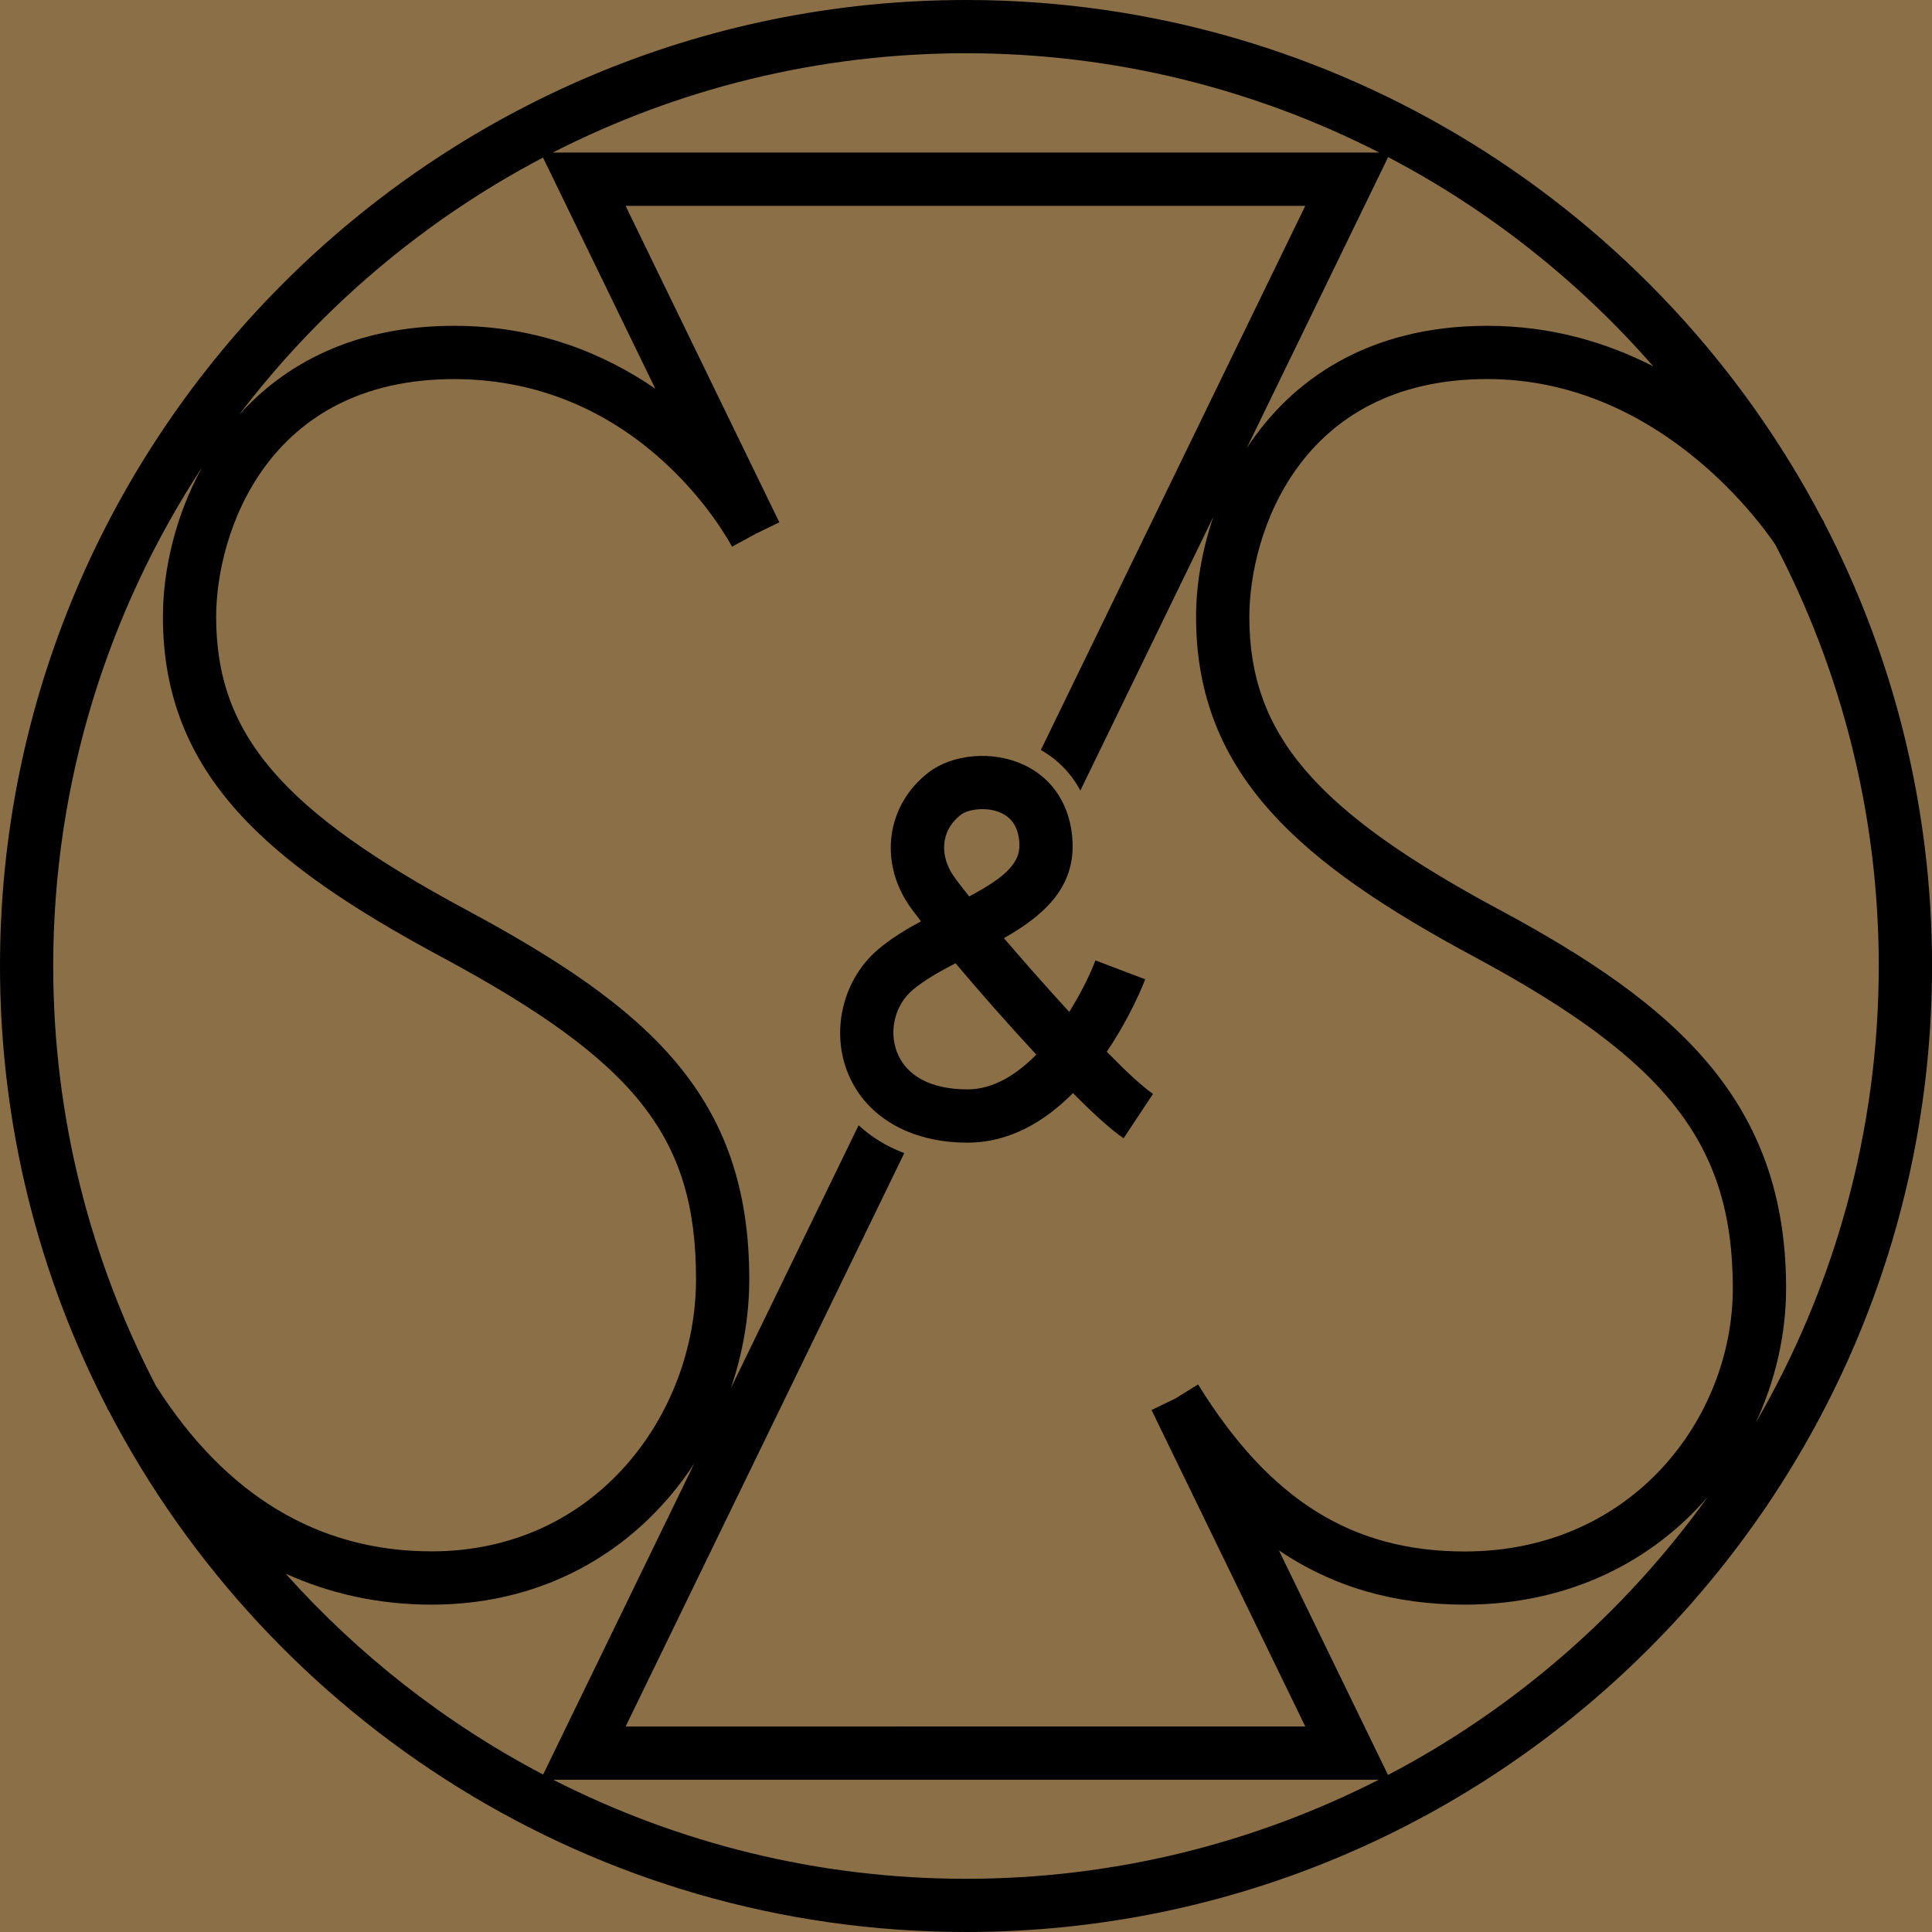 <?xml version="1.0" encoding="UTF-8"?>
<svg id="cerno_zlata" data-name="cerno zlata" xmlns="http://www.w3.org/2000/svg" viewBox="0 0 500 500">
  <rect x="0" width="500" height="500" fill="#8b6f47"/>
  <g>
    <path d="M471.98,135.09l.06-.04c-.07-.12-.26-.42-.53-.84C429.68,54.5,346.09,0,250,0,112.15,0,0,112.15,0,250c0,41.23,10.04,80.16,27.8,114.48l-.06,.04c.13,.21,.27,.4,.4,.6,41.72,80.07,125.51,134.88,221.87,134.88,137.85,0,250-112.15,250-250,0-41.41-10.13-80.49-28.02-114.91Zm-161.9,223.19l-5.86,3.63-6.2,3.01,39.79,81.9H161.91l72.12-148.4c-4.53-1.69-8.51-4.12-11.82-7.21l-33.05,68.01c3.11-9.11,4.75-18.68,4.75-28.17,0-47.26-25.74-70.05-73.23-95.58-47.8-25.69-64.74-45.53-64.74-75.81,0-21.29,12.87-61.55,61.58-61.55s70.96,41.6,71.93,43.37l6.18-3.36,6.06-2.94-39.79-81.9h175.9l-68.43,140.81c4.42,2.53,7.88,6.11,10.22,10.5l34.44-70.87c-3.07,8.95-4.49,17.96-4.49,25.95,0,41.01,27.55,64.06,72,87.95,50.03,26.89,66.91,48.54,66.91,85.79,0,33.48-25.95,68.11-69.37,68.11-29.22,0-50.51-13.33-69.01-43.21Zm77.99-122.82c-47.8-25.69-64.74-45.53-64.74-75.81,0-21.29,12.87-61.55,61.58-61.55,43.25,0,69.65,35.66,74.53,42.84,17.07,32.65,26.78,69.73,26.78,109.06,0,43.07-11.64,83.45-31.86,118.25,5.15-11.01,7.88-23,7.88-34.87,0-48.35-28.38-73.31-74.17-97.93Zm39.78-140.66c-11.98-6.13-26.32-10.48-42.94-10.48-30.85,0-50.72,14.03-62.27,31.68l36.61-75.34c26.12,13.69,49.36,32.11,68.6,54.13Zm-70.9-55.32H143.05c32.14-16.39,68.46-25.7,106.95-25.7s74.81,9.31,106.95,25.7Zm-216.42,1.3l29.06,59.81c-13.15-9.01-30.43-16.27-52.06-16.27-25.67,0-43.74,9.72-55.75,23.16,20.96-27.61,47.85-50.47,78.75-66.7ZM52.21,121.09c-6.98,12.74-10.05,26.77-10.05,38.56,0,41.01,27.55,64.06,72,87.95,50.56,27.18,65.97,46.67,65.97,83.44,0,34.63-25.6,70.45-68.43,70.45-29.29,0-53.29-14.44-71.36-42.86-16.93-32.55-26.57-69.48-26.57-108.63,0-47.54,14.17-91.82,38.43-128.92Zm21.7,286.16c11.65,5.29,24.3,8.03,37.79,8.03,30.79,0,54.15-15.34,67.97-36.52l-39.11,80.49c-25.24-13.25-47.8-30.92-66.64-52Zm69.28,53.35h213.61c-32.1,16.35-68.38,25.63-106.81,25.63s-74.7-9.28-106.81-25.63Zm216.03-1.24l-28.24-58.12c14.01,9.45,29.84,14.04,48.1,14.04,27.15,0,48.59-11.35,62.9-27.9-21.52,29.99-49.86,54.75-82.77,71.99Z"/>
    <path d="M286.44,272.16c6.3-9.28,9.65-17.94,9.94-18.72l-12.88-4.88c-1.22,3.21-3.56,8.18-6.78,13.32-5.79-6.3-11.77-13.09-16.91-19.09,9.75-5.54,18.28-12.62,17.77-24.85-.38-9.18-4.99-16.48-12.67-20.03-8.01-3.71-18.4-2.83-24.72,2.09-10.66,8.31-12.76,22.69-5,34.19,.66,.98,1.75,2.43,3.16,4.24-4.01,2.17-7.87,4.52-11.18,7.35-8.75,7.48-12.06,20.27-8.06,31.11,4.35,11.79,16.04,18.83,31.26,18.83,11.07,0,20.19-5.65,27.31-12.82,5.32,5.35,9.99,9.61,13.11,11.68l7.61-11.49c-2.62-1.74-6.93-5.76-11.99-10.92Zm-37.77-61.3c1.06-.83,3.21-1.46,5.59-1.46,1.61,0,3.32,.29,4.87,1.01,2.99,1.39,4.53,4.03,4.69,8.1,.22,5.29-4.63,9-12.99,13.49-1.93-2.41-3.39-4.32-4.2-5.52-3.09-4.58-3.65-11.18,2.04-15.62Zm1.73,71.07c-9.48,0-15.99-3.49-18.33-9.82-2.05-5.54-.37-12.07,4.08-15.87,2.94-2.51,6.95-4.78,11.14-6.95,6.1,7.22,13.63,15.81,20.9,23.64-5.08,5.18-11.13,9-17.78,9Z"/>
  </g>
</svg>